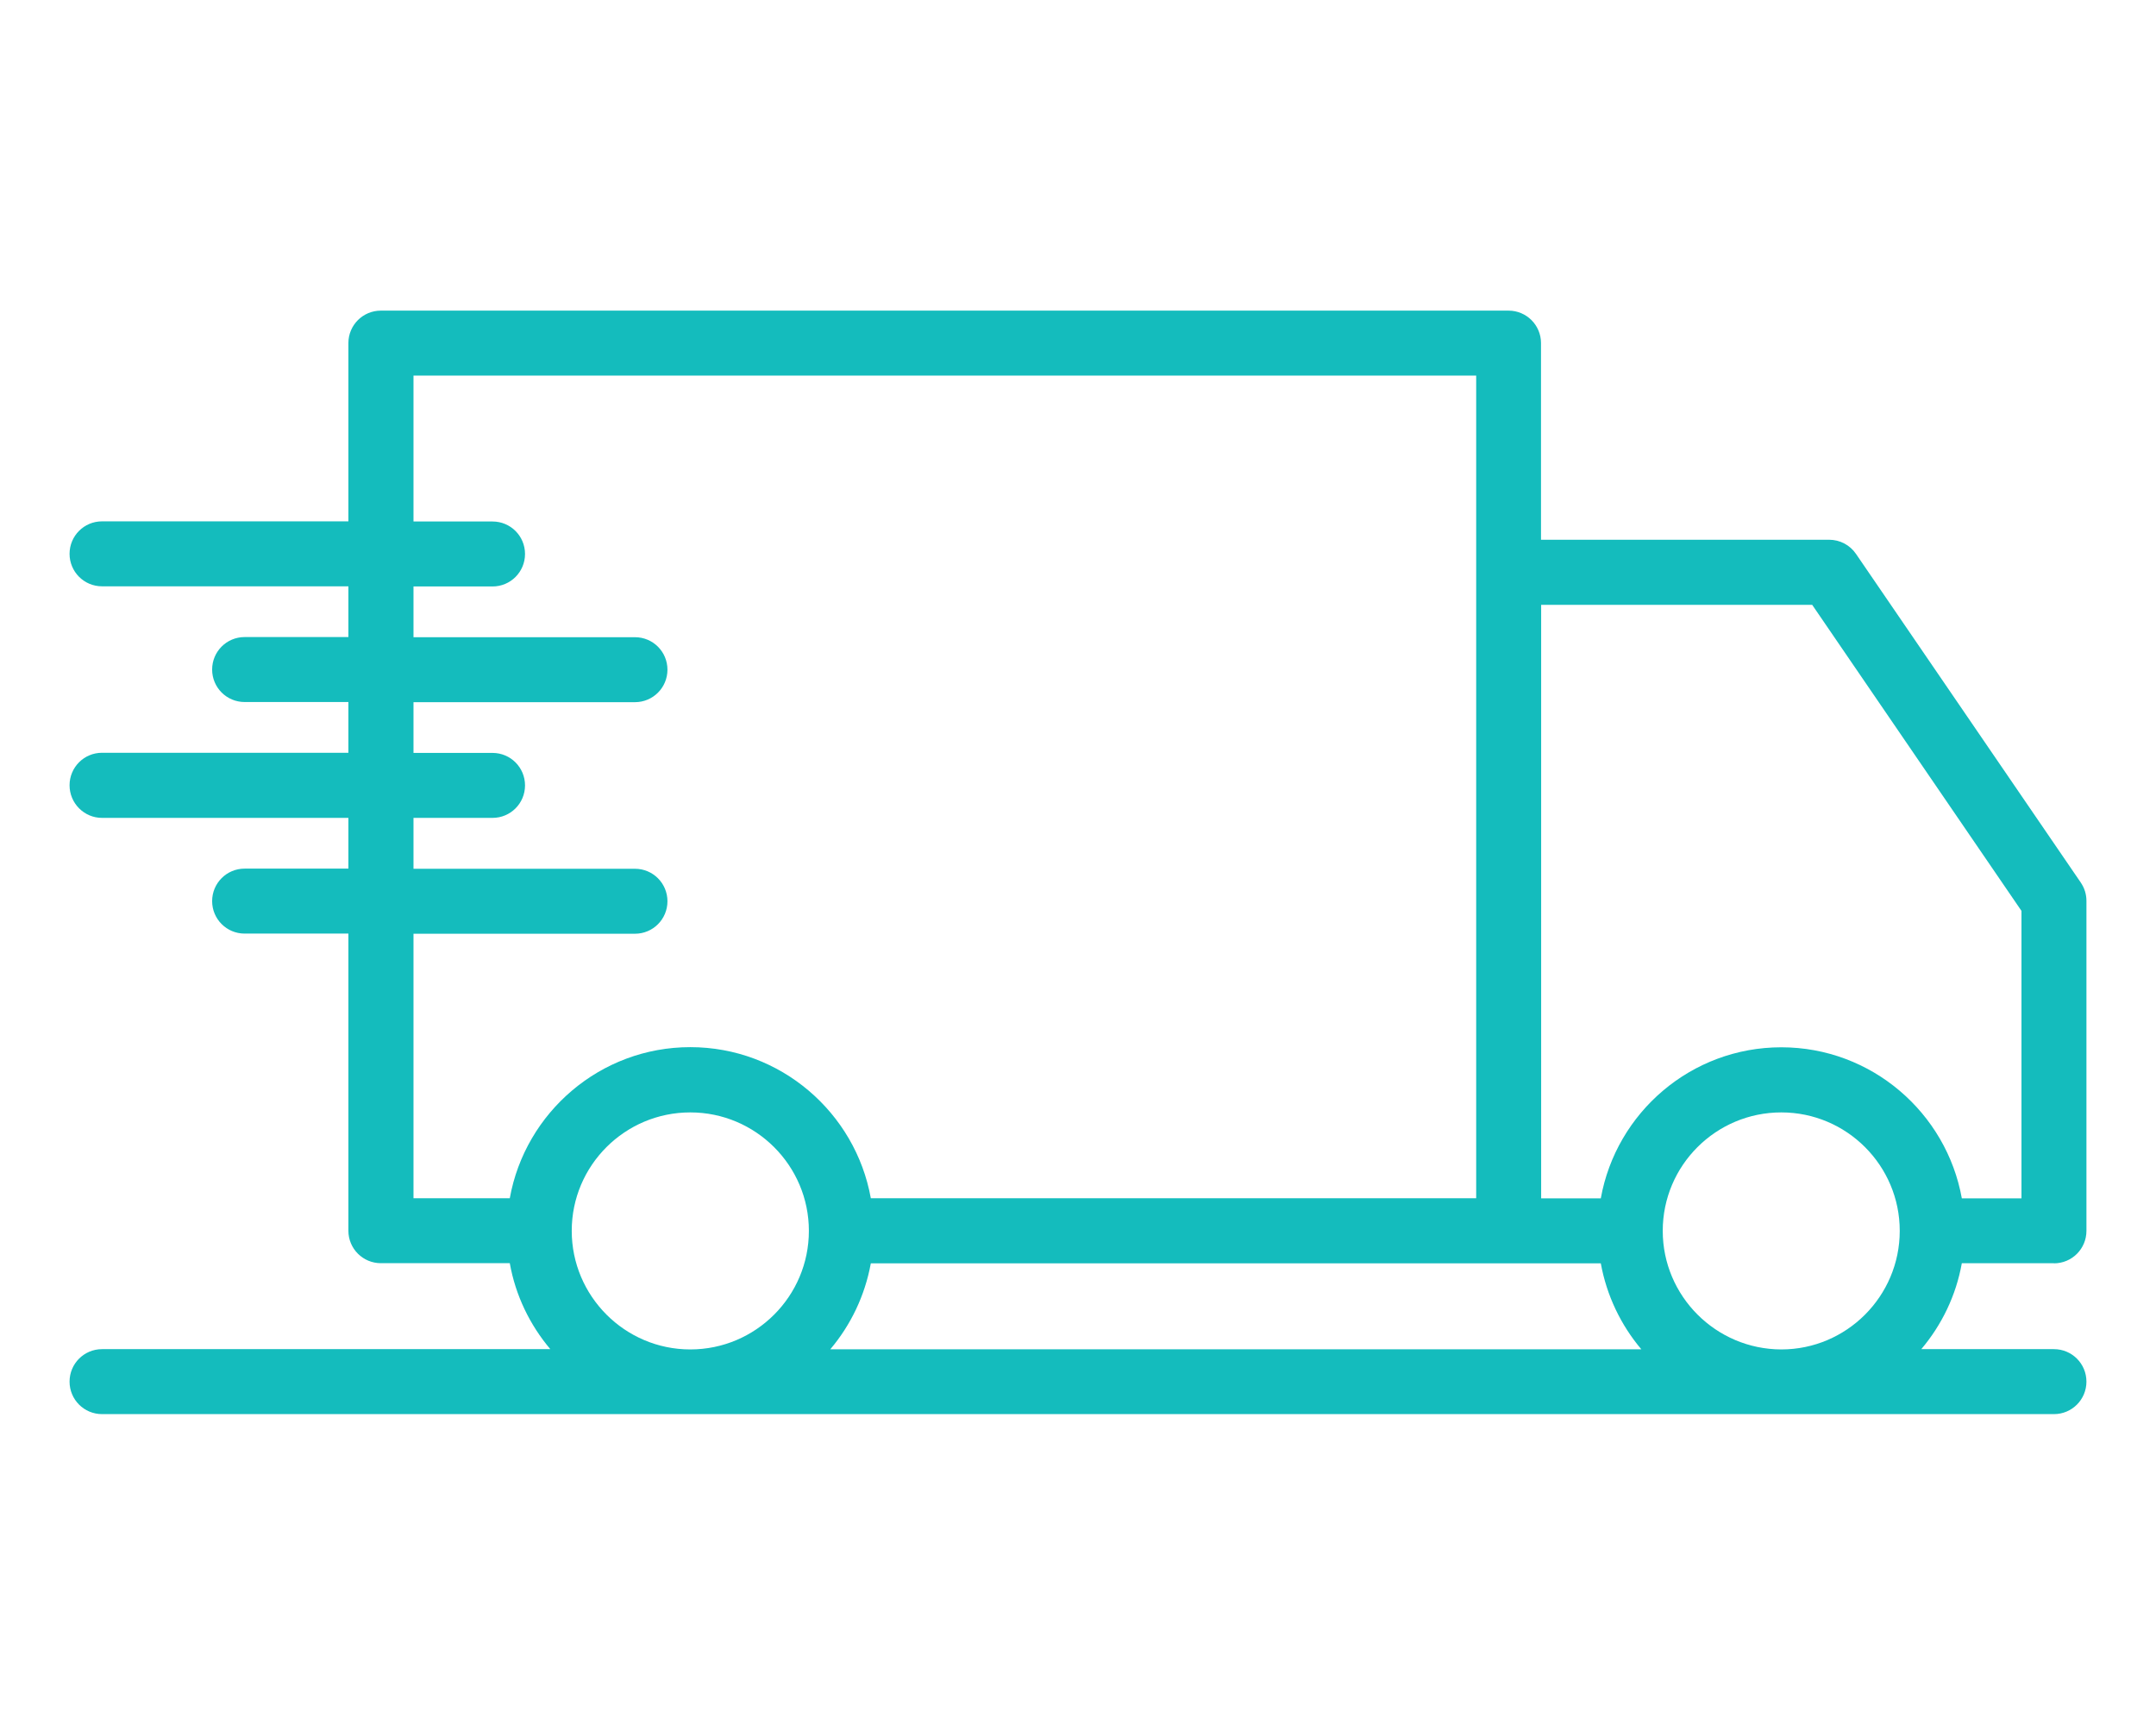 <?xml version="1.0" encoding="UTF-8"?> <!-- Generator: Adobe Illustrator 24.2.1, SVG Export Plug-In . SVG Version: 6.00 Build 0) --> <svg xmlns="http://www.w3.org/2000/svg" xmlns:xlink="http://www.w3.org/1999/xlink" version="1.1" id="Layer_1" x="0px" y="0px" viewBox="0 0 150.01 120" style="enable-background:new 0 0 150.01 120;" xml:space="preserve"> <style type="text/css"> .st0{fill:#14BCBD;} </style> <path class="st0" d="M142.91,87.89c1.25,0,2.26-1.01,2.26-2.26V62.67c0-0.46-0.14-0.9-0.4-1.28l-15.63-22.85 c-0.42-0.62-1.12-0.99-1.87-0.99h-20.05V23.87c0-1.25-1.01-2.26-2.26-2.26H26.5c-1.25,0-2.26,1.01-2.26,2.26v12.4H7.1 c-1.25,0-2.26,1.01-2.26,2.26c0,1.25,1.01,2.26,2.26,2.26h17.14v3.53h-7.22c-1.25,0-2.26,1.01-2.26,2.26c0,1.25,1.01,2.26,2.26,2.26 h7.22v3.53H7.1c-1.25,0-2.26,1.01-2.26,2.26S5.85,56.9,7.1,56.9h17.14v3.53h-7.22c-1.25,0-2.26,1.01-2.26,2.26 c0,1.25,1.01,2.26,2.26,2.26h7.22v20.67c0,1.25,1.01,2.26,2.26,2.26h8.97c0.4,2.25,1.4,4.3,2.82,5.98H7.1 c-1.25,0-2.26,1.01-2.26,2.26c0,1.25,1.01,2.26,2.26,2.26h135.81c1.25,0,2.26-1.01,2.26-2.26c0-1.25-1.01-2.26-2.26-2.26h-9.23 c1.42-1.68,2.42-3.73,2.82-5.98H142.91z M126.09,42.08l14.56,21.29v20h-4.15c-1.07-5.96-6.29-10.51-12.56-10.51 c-6.27,0-11.49,4.54-12.56,10.51h-4.15V42.08H126.09z M60.59,87.89h44.38h6.41c0.41,2.25,1.4,4.3,2.82,5.98H57.77 C59.19,92.19,60.18,90.14,60.59,87.89z M28.77,64.96h15.41c1.25,0,2.26-1.01,2.26-2.26c0-1.25-1.01-2.26-2.26-2.26H28.77V56.9h5.5 c1.25,0,2.26-1.01,2.26-2.26s-1.01-2.26-2.26-2.26h-5.5v-3.53h15.41c1.25,0,2.26-1.01,2.26-2.26c0-1.25-1.01-2.26-2.26-2.26H28.77 v-3.53h5.5c1.25,0,2.26-1.01,2.26-2.26c0-1.25-1.01-2.26-2.26-2.26h-5.5V26.13h73.94v57.23H60.59c-1.07-5.96-6.29-10.51-12.56-10.51 S36.54,77.4,35.47,83.36h-6.7V64.96z M39.78,85.63c0-4.55,3.7-8.24,8.25-8.24s8.25,3.7,8.25,8.24c0,4.55-3.7,8.25-8.25,8.25 S39.78,90.17,39.78,85.63z M115.69,85.63c0-4.55,3.7-8.24,8.25-8.24c4.55,0,8.24,3.7,8.24,8.24c0,4.55-3.7,8.25-8.24,8.25 C119.39,93.87,115.69,90.17,115.69,85.63z"></path> </svg> 